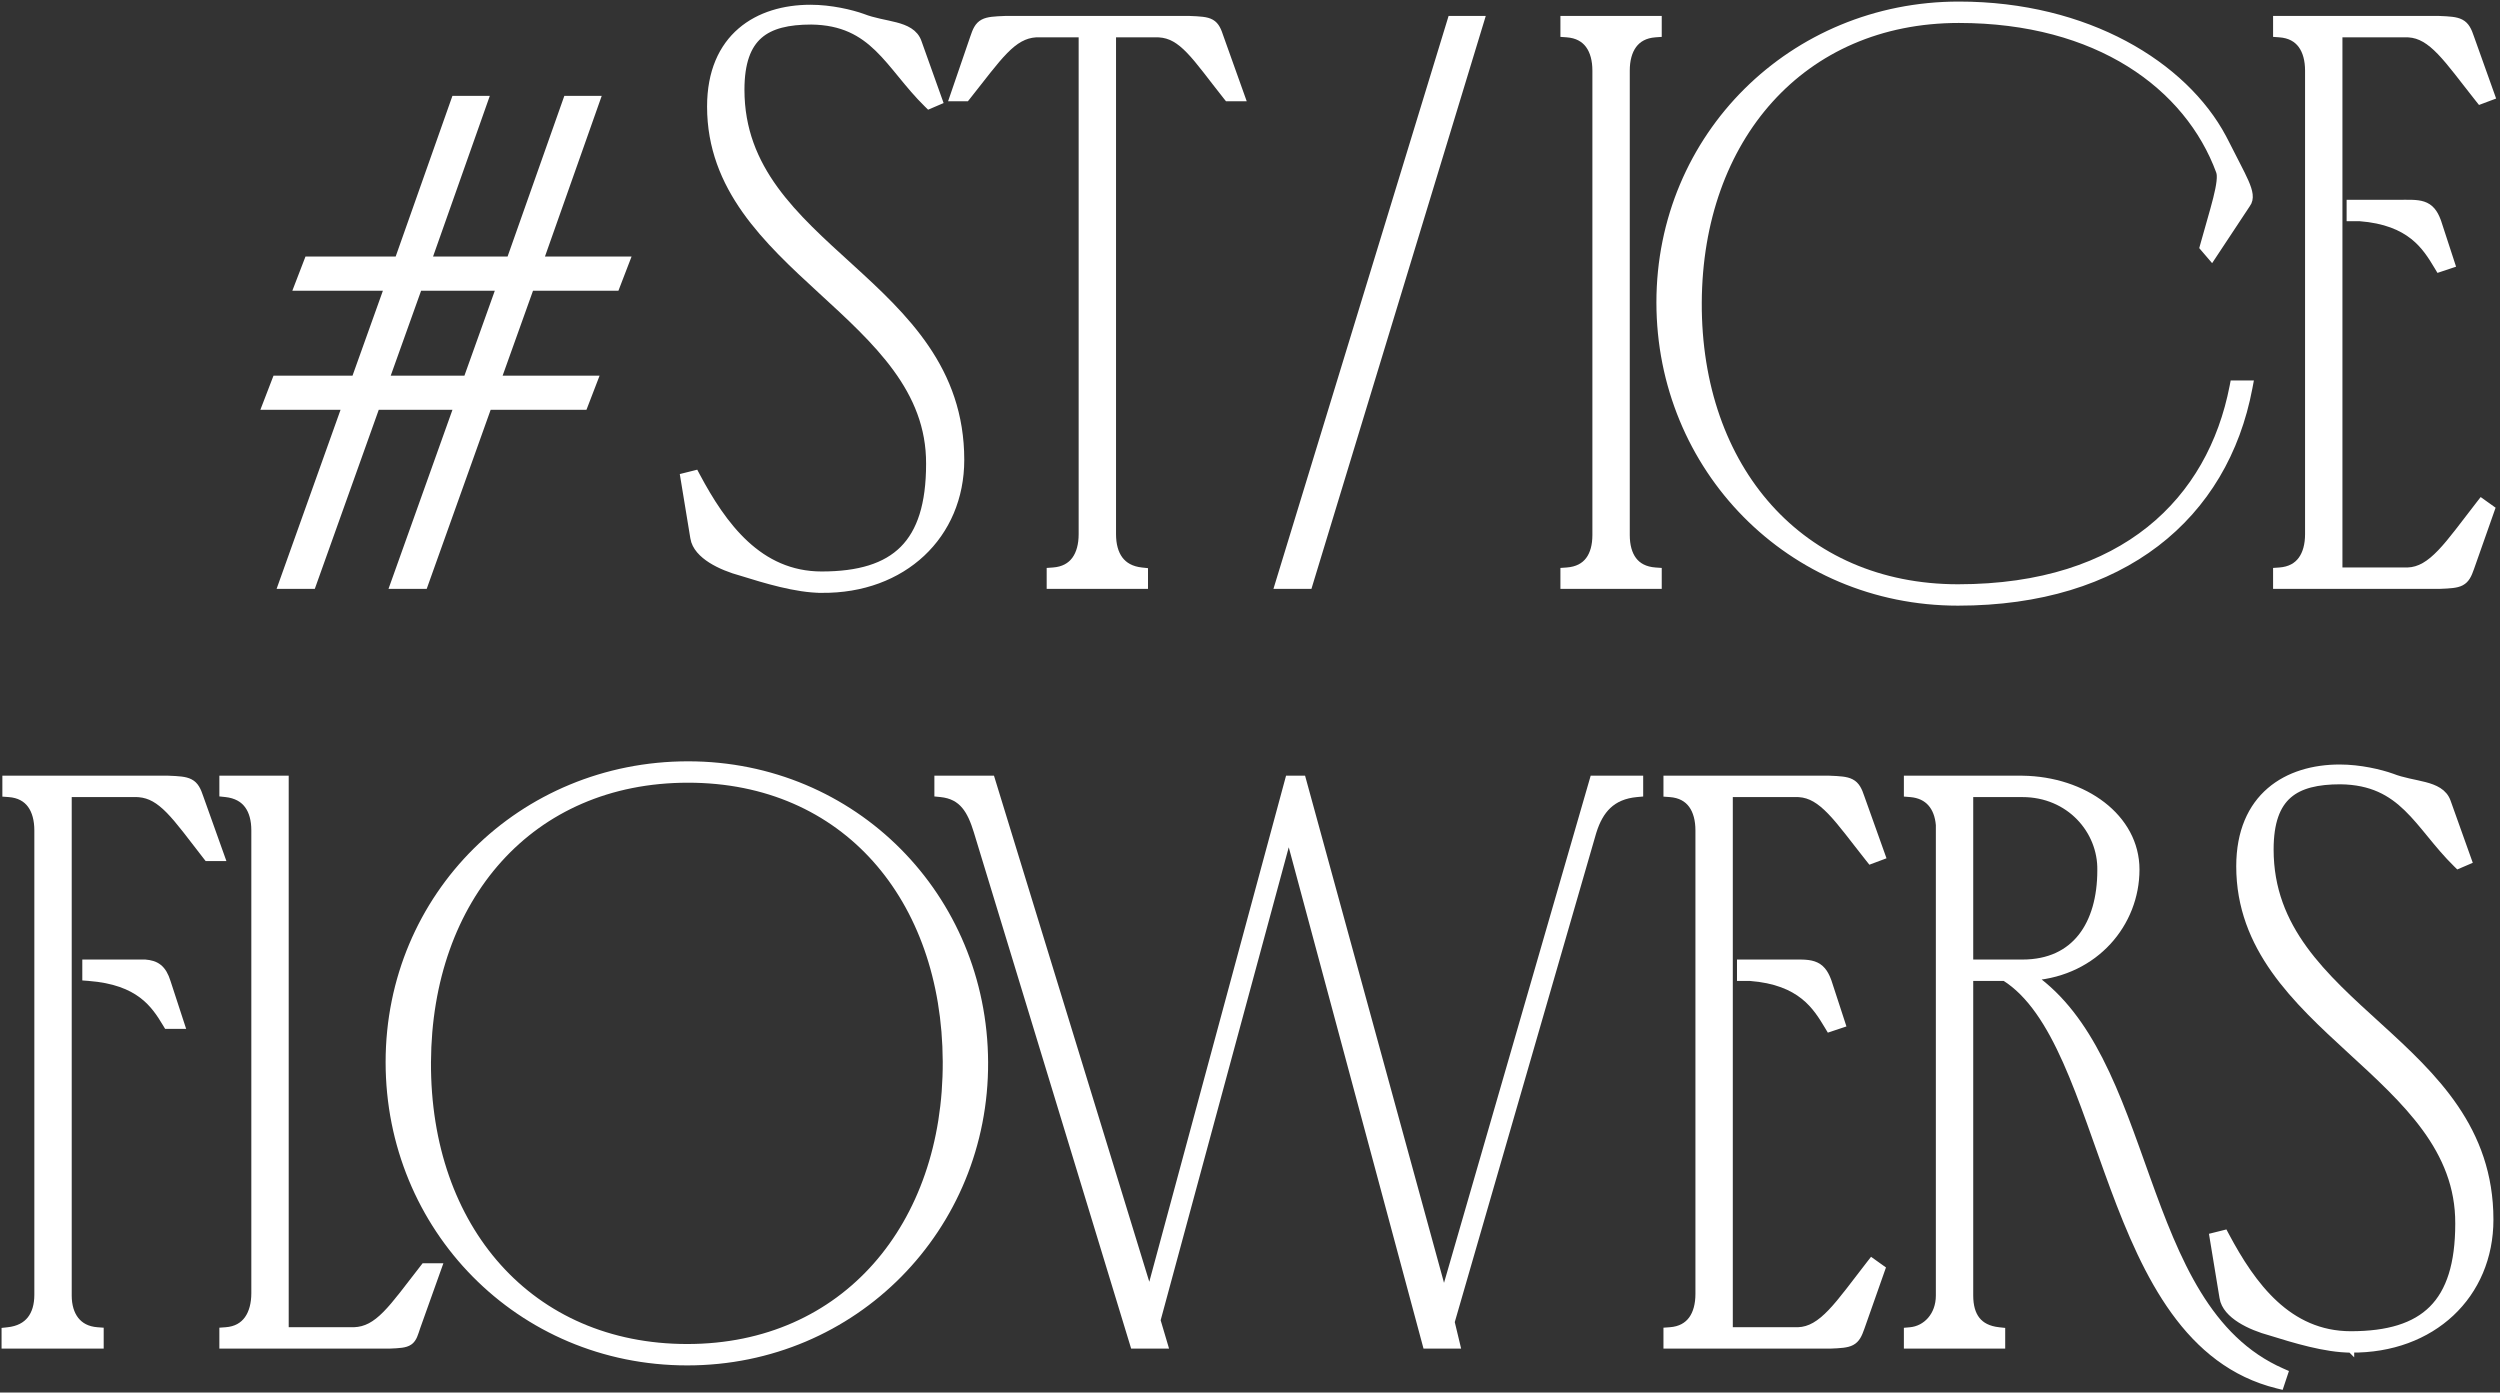 <?xml version="1.0" encoding="UTF-8"?> <svg xmlns="http://www.w3.org/2000/svg" width="605" height="337" viewBox="0 0 605 337" fill="none"><rect x="0" y="0" width="605" height="337" fill="#333333" stroke="none"/><path d="M566.197 185.821C571.144 185.821 576.073 187.004 578.85 187.996L578.861 188L578.873 188.004C580.17 188.514 581.525 188.866 582.875 189.171C584.199 189.471 585.574 189.736 586.786 190.054C589.189 190.685 591.474 191.642 592.301 194.096L597.137 207.636L597.393 208.354L596.692 208.655L595.338 209.235L594.84 209.449L594.452 209.069C592.095 206.761 590.098 204.334 588.205 202.021C586.303 199.697 584.513 197.499 582.534 195.58C578.621 191.783 573.976 189.084 566.384 188.99C560.839 188.991 556.639 189.954 553.818 192.417C551.021 194.859 549.405 198.934 549.405 205.588C549.405 224.805 562.381 236.224 575.738 248.391C589.016 260.486 602.599 273.28 602.6 295.148C602.6 313.434 588.653 326.715 568.905 326.521V326.522L568.904 326.521C568.902 326.521 568.9 326.522 568.897 326.522V326.521C562.757 326.519 555.094 324.155 549.521 322.425C546.964 321.735 544.279 320.695 542.14 319.335C540.024 317.991 538.274 316.227 537.929 314.038V314.037L535.608 299.922L535.487 299.185L536.212 299.004L537.759 298.618L538.374 298.463L538.671 299.023C545.054 311.016 553.749 322.966 568.905 322.966C577.899 322.966 584.364 321.002 588.595 316.772C592.826 312.541 594.982 305.882 594.982 296.116V296.111C595.077 278.156 582.158 266.453 568.816 254.206C555.589 242.062 541.98 229.402 541.98 209.65C541.981 201.234 544.811 195.238 549.323 191.36C553.815 187.499 559.875 185.821 566.197 185.821Z" fill="white" stroke="white" stroke-width="1.621"></path><path d="M476.711 233.02H489.44C495.892 233.019 500.579 230.646 503.674 226.727C506.79 222.78 508.36 217.175 508.36 210.618V210.603C508.545 200.991 500.78 192.085 489.44 192.085H476.711V233.02ZM484.448 325.555H461.549V322.069L462.286 322.003C466.086 321.657 469.286 318.368 469.286 313.525V199.629C469.099 197.445 468.42 195.655 467.289 194.374C466.163 193.1 464.53 192.261 462.295 192.082L461.549 192.022V188.529H489.451C504.381 188.726 516.945 197.8 516.945 210.424C516.945 223.498 507.063 235.277 491.981 236.473C498.93 241.399 503.977 248.426 508.085 256.439C512.594 265.236 516.011 275.303 519.557 285.179C526.688 305.044 534.335 324.067 552.246 331.933L552.923 332.23L552.688 332.932L552.108 334.673L551.872 335.383L551.146 335.203C529.501 329.866 519.42 308.78 511.506 287.476C507.521 276.747 504.089 265.968 500.004 256.813C495.959 247.749 491.354 240.483 485.143 236.575H476.711V313.525C476.711 316.027 477.267 318.002 478.374 319.407C479.468 320.795 481.182 321.732 483.724 322.004L484.448 322.082V325.555Z" fill="white" stroke="white" stroke-width="1.621"></path><path d="M442.702 188.529C443.955 188.577 444.98 188.627 445.818 188.731C446.656 188.836 447.371 189.004 447.98 189.323C449.256 189.993 449.821 191.205 450.398 192.936L455.234 206.477L455.503 207.228L454.756 207.508L453.208 208.088L452.656 208.295L452.289 207.834C448.478 203.045 445.679 199.151 443.007 196.383C440.442 193.727 438.134 192.265 435.371 192.097L435.103 192.085H418.529V321.999H435.123C437.992 321.905 440.409 320.394 443.102 317.583C445.82 314.745 448.671 310.75 452.478 305.869L452.955 305.257L453.588 305.708L454.942 306.676L455.438 307.029L455.235 307.604L450.399 321.338V321.339C449.827 322.961 449.31 324.137 448.078 324.785C447.492 325.094 446.798 325.254 445.98 325.355C445.161 325.457 444.148 325.507 442.896 325.555H403.367V322.055L404.12 322.001C406.614 321.823 408.321 320.815 409.424 319.309C410.547 317.775 411.104 315.642 411.104 313.139V200.946C411.104 198.442 410.547 196.309 409.424 194.775C408.321 193.269 406.614 192.261 404.12 192.083L403.367 192.029V188.529H442.702ZM432.806 233.02C434.085 233.02 435.234 232.994 436.21 233.028C437.192 233.062 438.089 233.157 438.89 233.424C439.712 233.698 440.415 234.147 441.015 234.856C441.528 235.464 441.948 236.238 442.315 237.201L442.47 237.626L442.473 237.633L442.475 237.641L445.569 247.119L445.819 247.885L445.056 248.14L443.314 248.72L442.697 248.926L442.363 248.368C440.91 245.946 439.283 243.261 436.485 241.042C433.71 238.84 429.721 237.052 423.495 236.575H421.163V233.02H432.806Z" fill="white" stroke="white" stroke-width="1.621"></path><path d="M239.945 188.529L240.121 189.102L278.177 313.114L311.683 189.128L311.844 188.529H315.211L315.374 189.126L349.431 313.436L385.385 189.114L385.554 188.529H396.839V192.015L396.103 192.081C393.062 192.357 390.824 193.362 389.139 194.958C387.548 196.466 386.393 198.555 385.558 201.213L385.395 201.752L351.216 319.929L352.327 324.555L352.566 325.555H345.114L344.953 324.955L311.881 201.93L280.036 319.511L281.519 324.514L281.827 325.555H274.338L274.163 324.98L236.443 201.184C235.677 198.692 234.796 196.551 233.456 194.965C232.145 193.413 230.357 192.351 227.659 192.081L226.93 192.008V188.529H239.945Z" fill="white" stroke="white" stroke-width="1.621"></path><path d="M166.511 185.049C206.619 185.049 238.116 216.947 238.312 257.039C238.507 297.136 206.814 329.618 166.317 329.618C125.625 329.618 94.129 297.135 94.129 257.043C94.129 216.742 126.221 185.049 166.511 185.049ZM166.511 188.604C147.384 188.604 131.697 195.819 120.761 207.946C109.817 220.082 103.583 237.193 103.487 257.048C103.392 277.19 109.626 294.443 120.593 306.649C131.553 318.849 147.288 326.062 166.317 326.062C185.437 326.062 201.122 318.66 212.013 306.34C222.911 294.011 229.049 276.707 228.953 256.854C228.857 237.093 222.719 220.03 211.896 207.919C201.08 195.817 185.539 188.605 166.511 188.604Z" fill="white" stroke="white" stroke-width="1.621"></path><path d="M69.057 188.529V321.999H85.647C88.546 321.907 90.823 320.606 93.349 318.057C95.915 315.466 98.619 311.716 102.425 306.837L102.668 306.524H106.148L105.762 307.607L100.926 321.148C100.649 321.979 100.427 322.695 100.186 323.247C99.932 323.826 99.614 324.333 99.08 324.707C98.562 325.069 97.929 325.244 97.175 325.351C96.42 325.457 95.448 325.507 94.197 325.555H53.895V322.055L54.648 322.001C57.128 321.824 58.835 320.778 59.944 319.221C61.073 317.636 61.632 315.449 61.632 312.944V200.946C61.632 198.444 61.075 196.361 59.954 194.853C58.85 193.366 57.134 192.35 54.619 192.08L53.895 192.003V188.529H69.057Z" fill="white" stroke="white" stroke-width="1.621"></path><path d="M35.111 233.02L35.145 233.022C36.372 233.125 37.482 233.389 38.415 234.142C39.34 234.888 39.985 236.026 40.49 237.641L43.585 247.119L43.933 248.181H40.422L40.185 247.787C38.741 245.38 37.116 242.839 34.35 240.765C31.594 238.698 27.638 237.046 21.475 236.572L20.727 236.515V233.02H35.111ZM24.282 325.555H1.189V322.082L1.914 322.004C4.445 321.733 6.213 320.753 7.361 319.308C8.521 317.848 9.12 315.82 9.12 313.332V200.946C9.12 198.442 8.562 196.309 7.439 194.775C6.336 193.269 4.63 192.261 2.136 192.083L1.383 192.029V188.529H40.718C41.97 188.577 42.996 188.627 43.834 188.731C44.671 188.836 45.387 189.004 45.996 189.323C47.272 189.993 47.836 191.205 48.414 192.936L53.25 206.477L53.637 207.56H50.156L49.913 207.248C46.108 202.369 43.403 198.618 40.837 196.027C38.465 193.633 36.311 192.34 33.656 192.115L33.118 192.085H16.545V313.525C16.545 315.913 17.142 317.946 18.283 319.41C19.41 320.856 21.125 321.824 23.531 322.002L24.282 322.058V325.555Z" fill="white" stroke="white" stroke-width="1.621"></path><path d="M590.231 4.67C591.484 4.718 592.51 4.767 593.348 4.872C594.185 4.977 594.901 5.144 595.51 5.464C596.786 6.134 597.35 7.346 597.928 9.076L602.764 22.617L603.032 23.368L602.285 23.648L600.737 24.229L600.186 24.436L599.818 23.975C596.007 19.186 593.208 15.291 590.536 12.523C587.972 9.867 585.663 8.405 582.9 8.237L582.632 8.226H566.059V138.14H582.652C585.521 138.046 587.938 136.534 590.631 133.724C593.349 130.886 596.2 126.89 600.007 122.01L600.485 121.397L601.117 121.849L602.472 122.816L602.967 123.17L602.765 123.745L597.929 137.479V137.479C597.356 139.101 596.839 140.278 595.607 140.926C595.021 141.234 594.328 141.395 593.51 141.496C592.691 141.598 591.677 141.647 590.425 141.695H550.896V138.195L551.649 138.142C554.143 137.963 555.85 136.956 556.953 135.449C558.076 133.916 558.634 131.783 558.634 129.279V17.087C558.634 14.583 558.076 12.449 556.953 10.916C555.85 9.41 554.143 8.402 551.649 8.224L550.896 8.17V4.67H590.231ZM580.335 49.16C581.614 49.16 582.763 49.135 583.739 49.169C584.722 49.203 585.619 49.298 586.419 49.565C587.241 49.839 587.944 50.288 588.544 50.997C589.058 51.604 589.477 52.379 589.845 53.342L589.999 53.767L590.002 53.773L590.004 53.781L593.099 63.26L593.349 64.025L592.585 64.28L590.844 64.86L590.227 65.066L589.893 64.509C588.439 62.087 586.812 59.402 584.015 57.183C581.239 54.98 577.25 53.193 571.024 52.716H568.692V49.16H580.335Z" fill="white" stroke="white" stroke-width="1.621"></path><path d="M474.042 1.189C505.121 1.19 528.597 15.733 537.97 33.293L538.405 34.132L538.407 34.135C540.606 38.533 542.38 41.742 543.382 44.038C543.885 45.192 544.233 46.201 544.335 47.08C544.438 47.968 544.293 48.778 543.767 49.464L535.844 61.445L535.251 62.341L534.552 61.525L533.391 60.171L533.111 59.845L533.225 59.431C534.398 55.13 535.591 51.271 536.388 48.083C536.784 46.499 537.07 45.125 537.2 43.992C537.333 42.837 537.288 42.035 537.111 41.54V41.539C529.512 20.84 507.621 4.745 474.042 4.745C455.013 4.745 439.325 11.958 428.363 24.087C417.395 36.224 411.114 53.335 411.019 73.189C410.923 93.331 417.157 110.583 428.124 122.79C439.084 134.989 454.819 142.203 473.849 142.203C494.014 142.203 509.3 136.876 520.202 128.163C531.104 119.451 537.691 107.301 540.368 93.533L540.495 92.878H544.463L544.281 93.839C541.346 109.395 533.705 122.393 521.78 131.496C509.861 140.595 493.719 145.759 473.849 145.759C433.157 145.759 401.66 113.276 401.66 73.185C401.66 32.883 433.752 1.189 474.042 1.189Z" fill="white" stroke="white" stroke-width="1.621"></path><path d="M401.331 141.695H378.432V138.195L379.185 138.142C381.692 137.962 383.397 136.993 384.494 135.537C385.611 134.056 386.169 131.976 386.169 129.473V17.087C386.169 14.583 385.611 12.449 384.488 10.916C383.385 9.41 381.679 8.402 379.185 8.224L378.432 8.17V4.67H401.331V8.17L400.578 8.224C398.084 8.402 396.378 9.41 395.274 10.916C394.151 12.449 393.594 14.583 393.594 17.087V129.473C393.594 131.976 394.151 134.056 395.268 135.537C396.365 136.993 398.071 137.962 400.578 138.142L401.331 138.195V141.695Z" fill="white" stroke="white" stroke-width="1.621"></path><path d="M358.462 4.67L358.144 5.717L316.941 141.121L316.767 141.695H309.268L309.588 140.648L350.983 5.243L351.158 4.67H358.462Z" fill="white" stroke="white" stroke-width="1.621"></path><path d="M277.006 141.695H254.106V138.195L254.859 138.142C257.353 137.963 259.06 136.956 260.163 135.449C261.286 133.916 261.844 131.783 261.844 129.279V8.226H250.69C247.886 8.407 245.649 9.754 243.14 12.31C240.592 14.906 237.887 18.611 234.08 23.395L233.837 23.7H230.57L230.938 22.627L235.578 9.093C236.148 7.382 236.661 6.146 237.922 5.468C238.523 5.144 239.238 4.977 240.084 4.872C240.931 4.767 241.981 4.718 243.281 4.67H287.831C289.131 4.718 290.171 4.768 291.001 4.873C291.829 4.978 292.526 5.146 293.109 5.477C294.315 6.161 294.777 7.405 295.335 9.076L300.171 22.617L300.558 23.7H297.082L296.839 23.395C293.022 18.599 290.374 14.857 287.846 12.233C285.436 9.732 283.268 8.398 280.502 8.237L280.232 8.226H269.269V129.279C269.269 131.781 269.826 133.864 270.946 135.372C272.051 136.859 273.766 137.875 276.281 138.145L277.006 138.222V141.695Z" fill="white" stroke="white" stroke-width="1.621"></path><path d="M196.139 1.962C201.085 1.962 206.014 3.145 208.791 4.137L208.803 4.141L208.814 4.146C210.111 4.655 211.467 5.007 212.816 5.312C214.141 5.612 215.515 5.877 216.728 6.195C219.13 6.826 221.416 7.784 222.242 10.237L227.078 23.777L227.334 24.495L226.634 24.796L225.279 25.376L224.781 25.59L224.394 25.21C222.036 22.902 220.039 20.475 218.146 18.162C216.244 15.838 214.455 13.641 212.476 11.721C208.562 7.924 203.918 5.225 196.325 5.131C190.78 5.132 186.58 6.095 183.76 8.558C180.962 11 179.347 15.075 179.347 21.73C179.347 40.947 192.323 52.365 205.68 64.532C218.958 76.627 232.541 89.421 232.541 111.289C232.541 129.575 218.594 142.856 198.847 142.662H198.846C198.843 142.662 198.841 142.663 198.839 142.663V142.662C192.698 142.66 185.035 140.296 179.463 138.566C176.905 137.876 174.221 136.836 172.081 135.477C169.965 134.132 168.216 132.368 167.87 130.179V130.178L165.55 116.063L165.429 115.326L166.153 115.146L167.7 114.759L168.315 114.604L168.612 115.164C174.995 127.157 183.69 139.107 198.847 139.107C207.84 139.107 214.306 137.144 218.536 132.913C222.767 128.682 224.924 122.023 224.924 112.257V112.252C225.018 94.297 212.099 82.594 198.758 70.347C185.53 58.203 171.922 45.543 171.922 25.791C171.922 17.375 174.752 11.38 179.265 7.501C183.756 3.64 189.816 1.962 196.139 1.962Z" fill="white" stroke="white" stroke-width="1.621"></path><path d="M117.387 24.015L117.005 25.095L103.653 62.895H123.405L136.947 24.556L137.139 24.015H144.468L144.086 25.095L130.733 62.895H151.659L151.235 63.997L149.301 69.026L149.101 69.546H128.418L120.486 91.717H143.922L143.498 92.818L141.563 97.848L141.363 98.367H118.166L102.883 141.159L102.691 141.697H95.166L95.554 140.613L110.642 98.367H91.085L75.803 141.159L75.61 141.697H68.086L68.473 140.613L83.561 98.367H64.186L64.61 97.266L66.545 92.236L66.745 91.717H85.881L93.811 69.546H71.924L72.348 68.444L74.282 63.415L74.482 62.895H96.324L109.866 24.556L110.058 24.015H117.387ZM93.405 91.717H112.962L120.893 69.546H101.337L93.405 91.717Z" fill="white" stroke="white" stroke-width="1.621"></path></svg> 